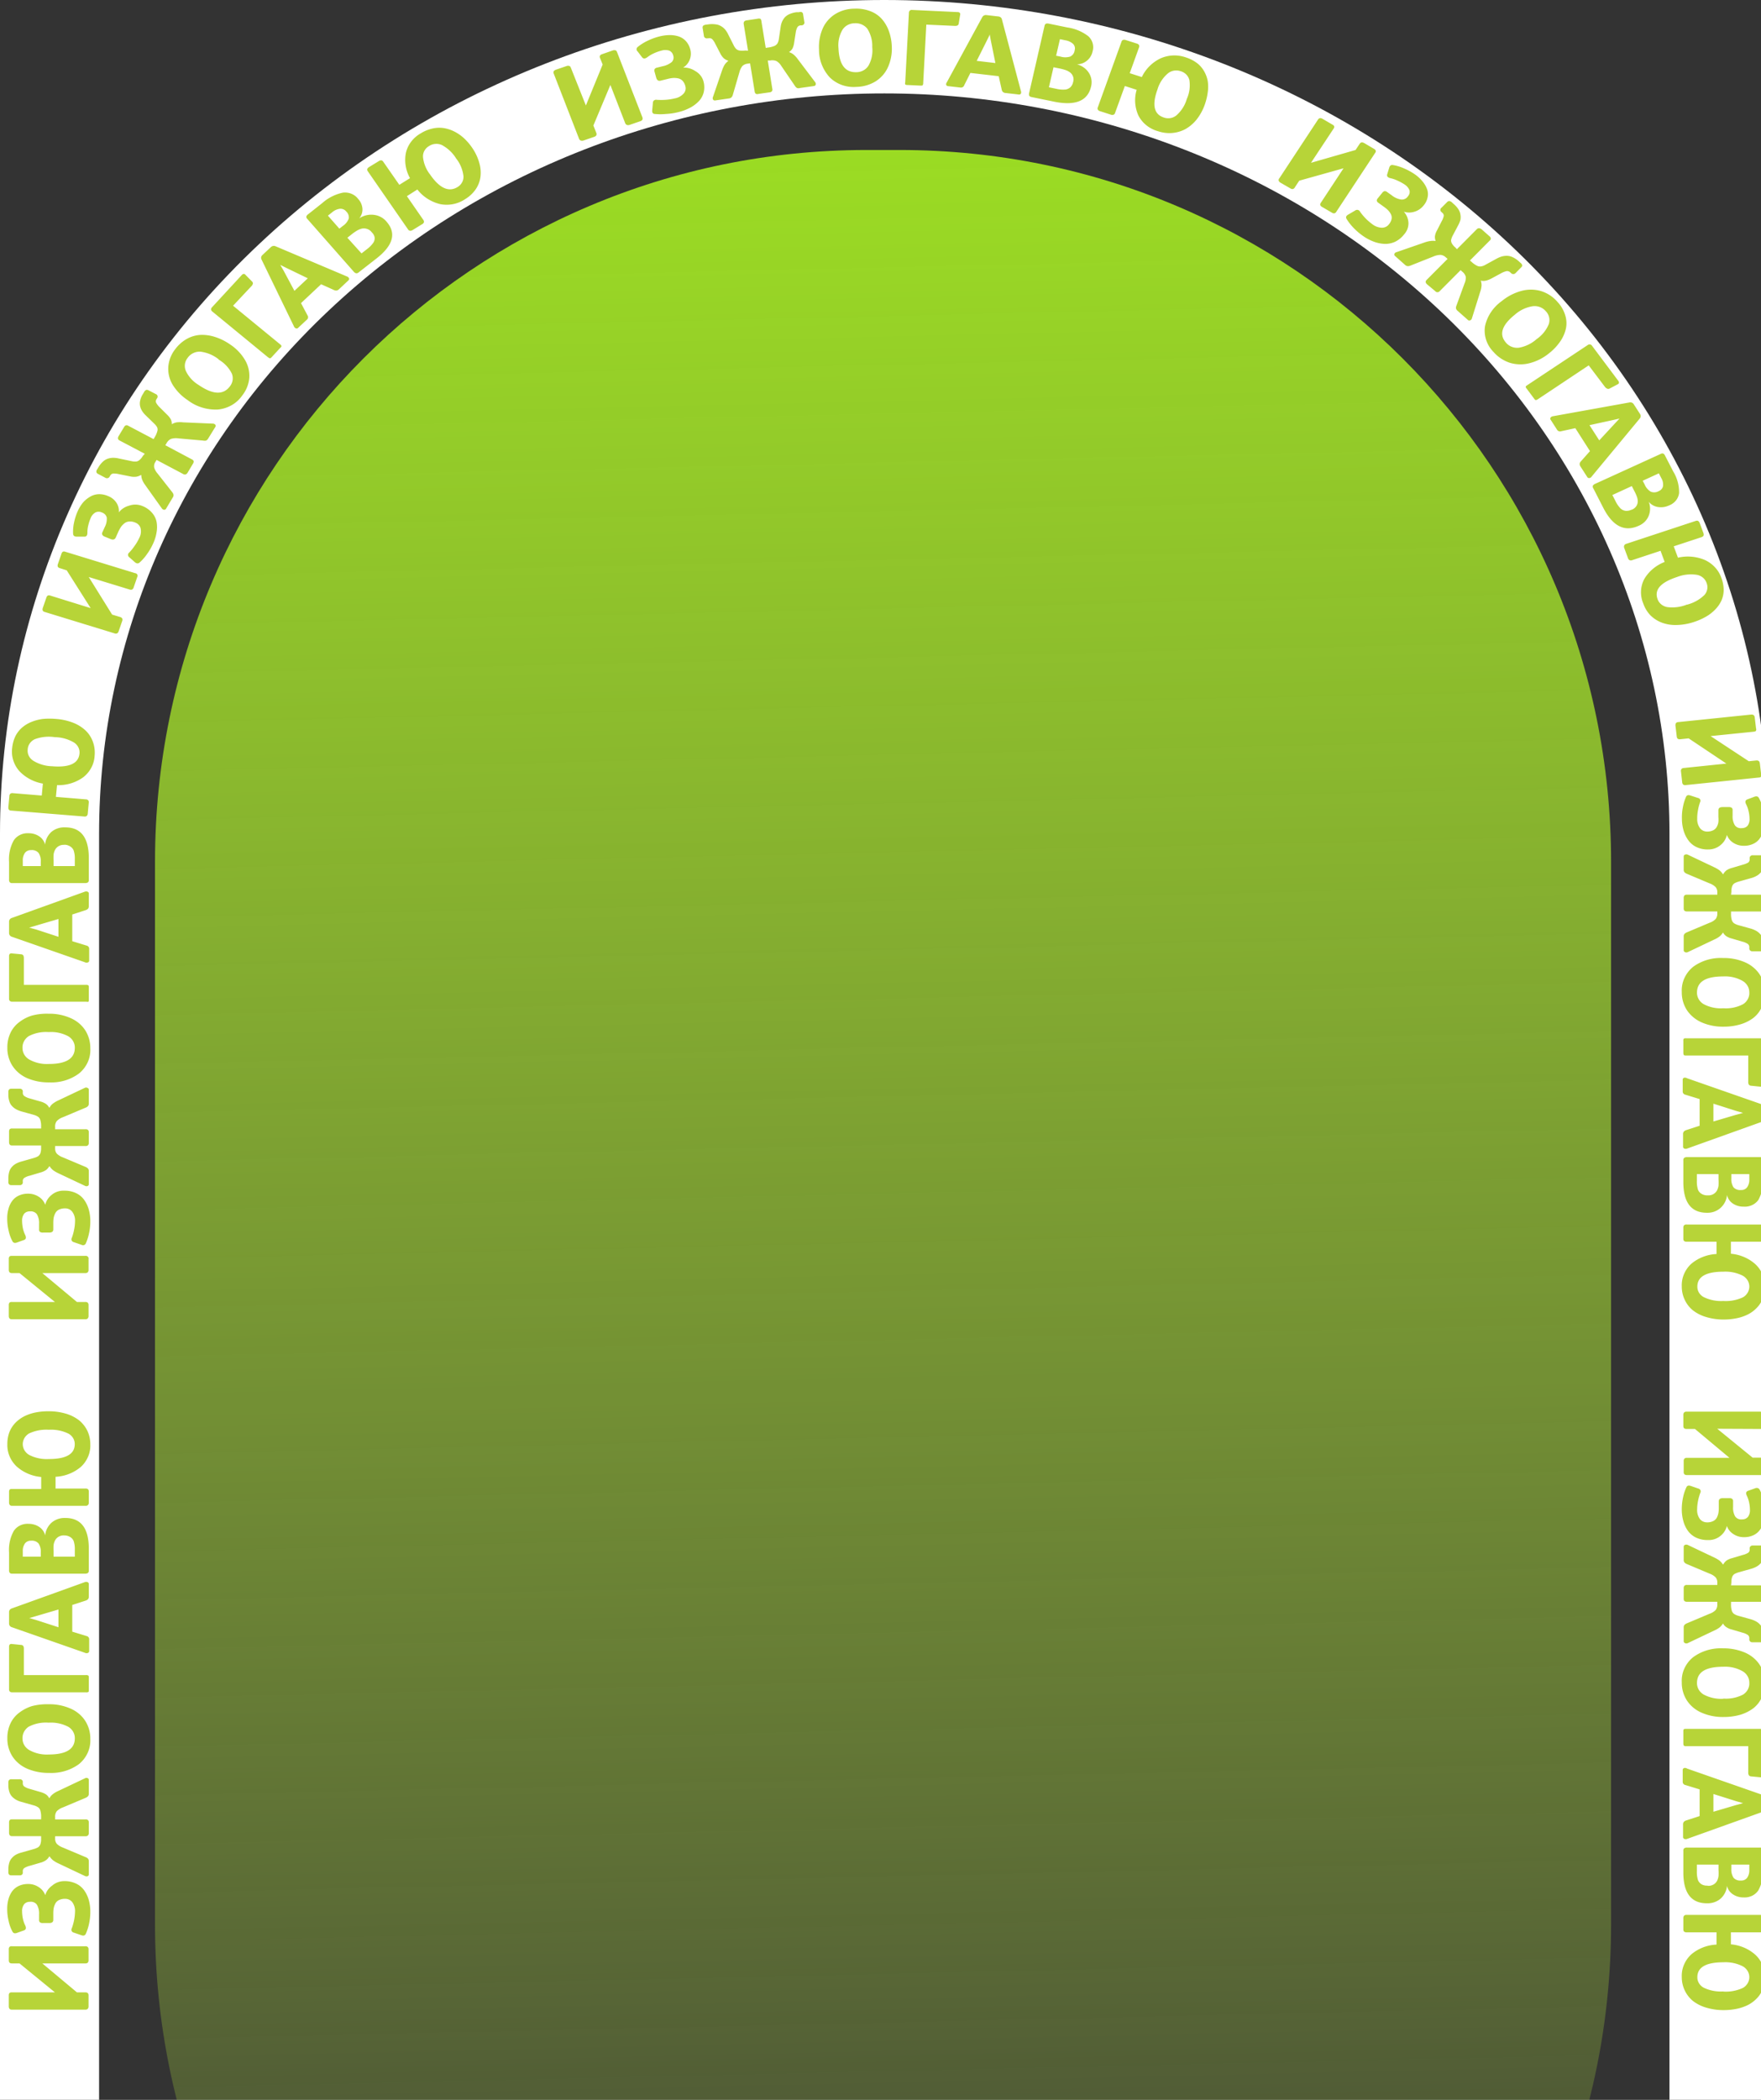 <svg width="693" height="826" fill="none" xmlns="http://www.w3.org/2000/svg"><rect width="100%" height="100%" fill="#333333" stroke="none"/><path d="M695.972 825.974h-38.993V327.922c0-77.225-32.554-151.287-90.502-205.893-57.947-54.607-136.541-85.284-218.491-85.284-81.95 0-160.544 30.677-218.491 85.284-57.947 54.606-90.502 128.668-90.502 205.893v498.052H0V327.922c0-86.97 36.663-170.378 101.923-231.876C167.183 34.55 255.694 0 347.986 0s180.803 34.549 246.063 96.046c65.26 61.498 101.923 144.906 101.923 231.876v498.052Z" fill="#fff"/><path d="M21.613 783.717 7.687 772.326H4.623c-.78 0-1.17-.42-1.17-1.286v-4.226a1.403 1.403 0 0 1 .251-.944c.12-.112.264-.197.424-.247.16-.05.329-.064.495-.042h28.911c.18-.021.361-.007.534.043.173.05.333.134.469.246.229.265.339.604.306.944v4.2c.03.364-.08.727-.306 1.023a1.31 1.31 0 0 1-.469.246c-.173.05-.355.064-.534.043H16.656l13.62 11.391h3.258c.361-.03.721.073 1.003.289.224.268.333.605.306.945v4.225c.028.357-.081.71-.306.998a1.205 1.205 0 0 1-.46.281c-.173.059-.36.08-.543.06H4.624c-.78 0-1.17-.446-1.17-1.339v-4.225a1.45 1.45 0 0 1 .25-.945c.123-.107.268-.189.426-.238.159-.05.327-.067.493-.051h16.99Zm3.76-43.753c1.563-.029 3.11.295 4.512.945a8.236 8.236 0 0 1 3.204 2.625 12.288 12.288 0 0 1 1.838 3.806c.424 1.533.63 3.113.613 4.698a22.085 22.085 0 0 1-.502 4.698 19.005 19.005 0 0 1-1.253 3.911c-.306.708-.891.892-1.727.603l-2.98-1.023a1.27 1.27 0 0 1-.514-.224 1.177 1.177 0 0 1-.353-.418 1.097 1.097 0 0 1 .031-1.038 20.379 20.379 0 0 0 1.281-6.536 5.855 5.855 0 0 0-1.086-3.779 3.414 3.414 0 0 0-1.227-.969 3.628 3.628 0 0 0-1.558-.343 5.328 5.328 0 0 0-2.451.498c-.617.3-1.115.778-1.42 1.365a6.74 6.74 0 0 0-.641 1.759 10.835 10.835 0 0 0-.167 2.021v2.624c0 .84-.53 1.26-1.588 1.26h-2.507a1.9 1.9 0 0 1-1.141-.262 1.202 1.202 0 0 1-.303-.46 1.14 1.14 0 0 1-.06-.538v-2.152a6.794 6.794 0 0 0-.807-3.727 2.735 2.735 0 0 0-1.2-.997 2.931 2.931 0 0 0-1.585-.21 2.93 2.93 0 0 0-1.26.218 2.776 2.776 0 0 0-1.024.727 4.294 4.294 0 0 0-.808 2.808c.01.988.122 1.972.334 2.94.192.906.5 1.788.92 2.624.445.998.278 1.628-.502 1.916l-2.785.998c-.836.315-1.42.131-1.755-.525a15.37 15.37 0 0 1-1.504-4.147 20.24 20.24 0 0 1-.557-4.751c-.02-1.274.138-2.545.473-3.779a9.962 9.962 0 0 1 1.42-3.097 6.965 6.965 0 0 1 2.591-2.153 8.433 8.433 0 0 1 3.732-.787 7.313 7.313 0 0 1 4.234 1.26 6.138 6.138 0 0 1 2.507 3.149c.444-1.508 1.403-2.837 2.73-3.779 1.314-1.153 3.05-1.783 4.846-1.759Zm-9.191-17.69H4.735c-.78 0-1.17-.446-1.17-1.338v-4.042a1.505 1.505 0 0 1 .25-.945c.12-.112.265-.196.424-.246.16-.05.33-.065.496-.043h11.447v-.813a8.164 8.164 0 0 0-.306-2.625 2.272 2.272 0 0 0-.864-1.286 5.742 5.742 0 0 0-1.782-.788l-4.818-1.364a8.622 8.622 0 0 1-2.006-.788 7.049 7.049 0 0 1-1.615-1.233 4.758 4.758 0 0 1-1.115-1.916 8.076 8.076 0 0 1-.39-2.625v-.945a1.58 1.58 0 0 1 .28-1.076c.123-.114.272-.201.436-.255a1.26 1.26 0 0 1 .51-.06h3.175c.177-.022.356-.006.524.049.169.054.321.145.446.265.124.12.217.265.271.425.054.16.068.329.04.495v.315a1.5 1.5 0 0 0 .127.722c.101.228.259.43.459.59a6.873 6.873 0 0 0 2.088.919l4.234 1.233a8.219 8.219 0 0 1 2.172.919c.548.385.987.889 1.281 1.47h.168a4.76 4.76 0 0 1 1.28-1.523 10.322 10.322 0 0 1 2.173-1.286l10.417-4.934a1.19 1.19 0 0 1 1.03-.131.83.83 0 0 1 .437.327.752.752 0 0 1 .12.513v5.249a1.61 1.61 0 0 1-.306 1.05c-.27.282-.603.506-.975.656l-8.912 3.753a6.484 6.484 0 0 0-2.423 1.496 3.565 3.565 0 0 0-.64 2.362v.867h11.947a1.337 1.337 0 0 1 1.003.288c.221.269.33.605.307.945v4.042c.027.356-.082.71-.307.997a1.205 1.205 0 0 1-.459.282c-.173.059-.36.079-.544.06H21.697v.839c-.057.77.18 1.534.669 2.153a6.729 6.729 0 0 0 2.395 1.469l8.912 3.754c.374.132.709.349.975.63.223.317.331.695.307 1.076v4.987a.749.749 0 0 1-.11.506.82.82 0 0 1-.42.333 1.368 1.368 0 0 1-1.058-.131l-10.417-4.934a11.082 11.082 0 0 1-2.089-1.234 6.742 6.742 0 0 1-1.337-1.496h-.139a4.668 4.668 0 0 1-1.253 1.444 6.715 6.715 0 0 1-2.256 1.023l-4.233 1.234a7.925 7.925 0 0 0-2.09.866 1.515 1.515 0 0 0-.455.563 1.42 1.42 0 0 0-.13.697v.394a.99.99 0 0 1-.038.492 1.042 1.042 0 0 1-.273.422 1.128 1.128 0 0 1-.447.257 1.184 1.184 0 0 1-.523.036H4.512a1.24 1.24 0 0 1-.507-.045 1.185 1.185 0 0 1-.44-.244 1.628 1.628 0 0 1-.278-1.102v-.945c-.01-.886.111-1.77.362-2.625a4.678 4.678 0 0 1 1.114-1.942c.447-.504.984-.93 1.587-1.26a9.131 9.131 0 0 1 2.062-.787l4.818-1.365a8.024 8.024 0 0 0 1.755-.708c.411-.294.72-.696.89-1.155a5.96 5.96 0 0 0 .307-2.1v-1.129Zm2.897-51.889a20.532 20.532 0 0 1 8.745 1.732c2.378 1.039 4.375 2.72 5.738 4.83a12.844 12.844 0 0 1 1.977 7.06c.103 1.851-.24 3.7-1.002 5.409a12.36 12.36 0 0 1-3.398 4.46c-3.357 2.477-7.552 3.726-11.81 3.517a21.264 21.264 0 0 1-8.55-1.628c-2.378-1.009-4.391-2.651-5.793-4.724a12.755 12.755 0 0 1-2.09-7.27 13.267 13.267 0 0 1 1.226-5.853 11.306 11.306 0 0 1 3.426-4.199 16.133 16.133 0 0 1 5.097-2.625 23.603 23.603 0 0 1 6.434-.709Zm0 7.244a14.645 14.645 0 0 0-7.771 1.575 5.54 5.54 0 0 0-1.872 2.064 5.168 5.168 0 0 0-.579 2.66c.001.921.259 1.825.748 2.622a5.419 5.419 0 0 0 2.037 1.919 13.979 13.979 0 0 0 7.548 1.68c6.852 0 10.25-2.126 10.25-6.352a5.004 5.004 0 0 0-.65-2.586 5.382 5.382 0 0 0-1.912-1.954 14.625 14.625 0 0 0-7.688-1.628h-.111Zm-9.693-18.713h24.399c.329-.043.663.022.947.183.14 0 .223.368.223.814v4.829c0 .42 0 .709-.195.814a1.555 1.555 0 0 1-.891.157H4.819a1.418 1.418 0 0 1-.92-.288 1.095 1.095 0 0 1-.261-.387 1.042 1.042 0 0 1-.073-.453v-16.824c0-.814.39-1.181 1.142-1.076l3.565.367c.173 0 .344.038.499.111.154.073.289.179.393.309.166.337.242.706.222 1.076v10.368Zm23.981-8.793-28.66-10.026a1.566 1.566 0 0 1-.833-.538 1.413 1.413 0 0 1-.309-.906v-4.54a1.413 1.413 0 0 1 .309-.906c.207-.262.5-.451.833-.538l28.66-10.315a1.438 1.438 0 0 1 1.086 0 .85.85 0 0 1 .397.343c.09.151.127.325.105.497v4.777c.024.38-.084.758-.307 1.076a2.102 2.102 0 0 1-.975.577l-5.236 1.706v10.499l5.57 1.706c.31.056.589.213.788.443.198.231.304.52.299.817v4.593a.75.75 0 0 1-.108.485.822.822 0 0 1-.393.329 1.436 1.436 0 0 1-1.226-.079Zm-10.361-10.026v-6.982l-8.913 2.625-2.618.761c.223 0 1.114.289 2.785.761l8.746 2.835Zm2.674-42.992c6.183 0 9.275 4.042 9.275 12.126v8.504c.02.185-.002.372-.064.549a1.304 1.304 0 0 1-.298.475 2.134 2.134 0 0 1-1.226.262H4.874c-.186.026-.375.01-.554-.044a1.24 1.24 0 0 1-.476-.271 1.63 1.63 0 0 1-.279-1.102v-6.903a15.289 15.289 0 0 1 1.866-8.504 6.23 6.23 0 0 1 2.502-2.15 6.683 6.683 0 0 1 3.32-.632 7.409 7.409 0 0 1 4.205 1.234c1.2.809 2.027 2.02 2.312 3.385.148-1.895 1.019-3.675 2.45-5.013a7.64 7.64 0 0 1 2.526-1.474 7.973 7.973 0 0 1 2.934-.442Zm-13.425 8.95a2.94 2.94 0 0 0-1.378.251 2.748 2.748 0 0 0-1.073.852 5.016 5.016 0 0 0-.836 3.097v2.073h7.075v-1.627a5.708 5.708 0 0 0-.864-3.543 3.337 3.337 0 0 0-1.353-.916 3.537 3.537 0 0 0-1.655-.187h.084Zm13.118-2.073a3.92 3.92 0 0 0-2.234.466 3.596 3.596 0 0 0-1.526 1.607 5.603 5.603 0 0 0-.529 1.759 18.474 18.474 0 0 0 0 2.388v2.126h8.356v-2.624a10.15 10.15 0 0 0-.446-3.491 3.267 3.267 0 0 0-1.364-1.601 4.33 4.33 0 0 0-2.257-.63ZM4.735 585.714H16.21v-4.724c-3.637-.324-7.052-1.794-9.693-4.173a11.815 11.815 0 0 1-2.777-4.043 11.25 11.25 0 0 1-.843-4.75 13.03 13.03 0 0 1 .78-4.619 11.223 11.223 0 0 1 2.255-3.596c1-1.049 2.176-1.936 3.482-2.625 1.4-.71 2.9-1.232 4.456-1.548a25.134 25.134 0 0 1 5.209-.499 23.577 23.577 0 0 1 6.851.945 15.71 15.71 0 0 1 5.209 2.625 12.387 12.387 0 0 1 3.258 4.147 12.476 12.476 0 0 1 1.142 5.249 11.124 11.124 0 0 1-.84 4.803 11.694 11.694 0 0 1-2.836 4.068c-2.75 2.362-6.284 3.753-10 3.937v4.62h11.782c.362-.031.721.073 1.003.288.221.269.33.606.307.945v4.226c.027.356-.082.71-.307.997a1.217 1.217 0 0 1-.459.282c-.174.059-.36.079-.544.059H4.735c-.78 0-1.17-.446-1.17-1.338v-4.121a1.505 1.505 0 0 1 .25-.945c.13-.093.278-.16.436-.196.159-.036.323-.041.484-.014Zm14.455-23.307a15.833 15.833 0 0 0-7.77 1.47 5.097 5.097 0 0 0-1.83 1.847 4.735 4.735 0 0 0-.627 2.457 4.75 4.75 0 0 0 .739 2.429 5.133 5.133 0 0 0 1.912 1.771 15.142 15.142 0 0 0 7.548 1.549c6.852 0 10.25-1.942 10.25-5.853a4.492 4.492 0 0 0-.658-2.416 4.857 4.857 0 0 0-1.877-1.757 15.558 15.558 0 0 0-7.687-1.497Zm2.423-50.261L7.687 500.781H4.623c-.78 0-1.17-.446-1.17-1.312v-4.226a1.406 1.406 0 0 1 .251-.945 1.2 1.2 0 0 1 .919-.288h28.911c.18-.034.365-.025.54.025.175.05.334.14.464.262s.225.272.278.437a.99.99 0 0 1 .027.509v4.226c.028.356-.081.71-.306.997a1.308 1.308 0 0 1-.466.26 1.355 1.355 0 0 1-.537.055H16.656l13.62 11.365h3.258a1.45 1.45 0 0 1 1.003.289c.221.269.33.605.306.944v4.226c.028.356-.081.71-.306.997a1.207 1.207 0 0 1-.46.282c-.173.059-.36.08-.543.06H4.624c-.78 0-1.17-.447-1.17-1.339v-4.226a1.502 1.502 0 0 1 .25-.944 1.18 1.18 0 0 1 .426-.239c.159-.049.327-.067.493-.05h16.99Zm3.76-43.779c1.563-.03 3.11.295 4.513.945a8.225 8.225 0 0 1 3.203 2.624 12.137 12.137 0 0 1 1.838 3.832 16.61 16.61 0 0 1 .613 4.672 21.918 21.918 0 0 1-.502 4.698 19.81 19.81 0 0 1-1.253 3.937c-.057.157-.151.3-.275.418a1.188 1.188 0 0 1-.44.264 1.247 1.247 0 0 1-1.012-.104l-2.98-1.024a1.255 1.255 0 0 1-.503-.223 1.17 1.17 0 0 1-.347-.41 1.097 1.097 0 0 1 .014-1.02 18.47 18.47 0 0 0 .892-3.15 17.35 17.35 0 0 0 .39-3.412 5.729 5.729 0 0 0-1.087-3.753 3.35 3.35 0 0 0-1.22-.989 3.572 3.572 0 0 0-1.565-.35 5.687 5.687 0 0 0-2.451.499 3.136 3.136 0 0 0-1.42 1.365 6.73 6.73 0 0 0-.641 1.758 11.05 11.05 0 0 0-.167 2.021v2.625c0 .84-.53 1.26-1.588 1.26h-2.507a1.9 1.9 0 0 1-1.141-.263 1.198 1.198 0 0 1-.303-.459 1.14 1.14 0 0 1-.06-.538v-2.152a6.84 6.84 0 0 0-.807-3.727c-.3-.425-.72-.762-1.212-.976a3.09 3.09 0 0 0-1.573-.232 2.945 2.945 0 0 0-1.26.218 2.776 2.776 0 0 0-1.024.727 4.347 4.347 0 0 0-.808 2.809c.012.996.124 1.989.334 2.965.194.907.502 1.788.92 2.625.445.997.278 1.653-.502 1.916l-2.785.997c-.836.315-1.42.132-1.755-.498a15.568 15.568 0 0 1-1.504-4.173 20.069 20.069 0 0 1-.557-4.751 13.371 13.371 0 0 1 .473-3.753 9.423 9.423 0 0 1 1.42-3.097 6.72 6.72 0 0 1 2.591-2.153 8.433 8.433 0 0 1 3.732-.787 7.493 7.493 0 0 1 4.234 1.234 6.137 6.137 0 0 1 2.507 3.149c.375-1.554 1.286-2.948 2.59-3.963 1.375-1.128 3.165-1.703 4.985-1.601Zm-9.191-17.769H4.735c-.78 0-1.17-.446-1.17-1.339v-4.12a1.505 1.505 0 0 1 .25-.945c.123-.107.269-.188.427-.238.159-.05.327-.067.493-.051h11.447v-.814a7.966 7.966 0 0 0-.306-2.467 2.347 2.347 0 0 0-.864-1.312 5.717 5.717 0 0 0-1.782-.787l-4.819-1.339a9.967 9.967 0 0 1-2.005-.814 6.377 6.377 0 0 1-1.616-1.233 4.574 4.574 0 0 1-1.114-1.916 7.975 7.975 0 0 1-.39-2.625v-.945a1.58 1.58 0 0 1 .28-1.076c.123-.114.272-.201.436-.255a1.26 1.26 0 0 1 .51-.06h3.175c.177-.022.356-.006.524.049.168.054.321.145.446.265.124.12.217.265.271.425.054.16.068.329.04.495v.341a1.47 1.47 0 0 0 .13.709c.101.223.258.421.455.577a6.757 6.757 0 0 0 2.09.945l4.233 1.207c.775.199 1.51.518 2.172.945.554.378.995.885 1.281 1.47h.168a4.846 4.846 0 0 1 1.28-1.548 11.56 11.56 0 0 1 2.173-1.287l10.417-4.934a1.107 1.107 0 0 1 1.03 0 .833.833 0 0 1 .437.327.752.752 0 0 1 .12.513v5.249c.025.381-.083.758-.306 1.076a2.49 2.49 0 0 1-.975.63l-8.912 3.754a6.154 6.154 0 0 0-2.424 1.522 3.44 3.44 0 0 0-.64 2.336v.866h11.948c.362-.031.721.073 1.003.289.221.269.33.605.307.944v4.042c.029.365-.08.728-.307 1.024a1.339 1.339 0 0 1-1.003.315H21.697v.84c-.057.769.18 1.533.668 2.152a6.744 6.744 0 0 0 2.396 1.47l8.912 3.753c.372.15.704.373.975.656.223.308.331.678.307 1.05v4.987a.752.752 0 0 1-.11.507.83.83 0 0 1-.42.333 1.288 1.288 0 0 1-1.058-.131l-10.417-4.909a12.632 12.632 0 0 1-2.089-1.233 7.425 7.425 0 0 1-1.337-1.496h-.139a4.977 4.977 0 0 1-1.253 1.443 7.298 7.298 0 0 1-2.256.998l-4.234 1.26a6.417 6.417 0 0 0-2.089.866c-.2.147-.36.34-.462.56a1.37 1.37 0 0 0-.123.7v.341c.028.165.014.335-.04.495a1.072 1.072 0 0 1-.271.425c-.125.12-.278.21-.446.265a1.206 1.206 0 0 1-.524.048H4.512a1.26 1.26 0 0 1-.51-.059 1.205 1.205 0 0 1-.437-.256 1.529 1.529 0 0 1-.278-1.102v-1.26a9.055 9.055 0 0 1 .361-2.624 4.676 4.676 0 0 1 1.115-1.943 5.784 5.784 0 0 1 1.587-1.233 10.505 10.505 0 0 1 2.061-.814l4.819-1.365a8.024 8.024 0 0 0 1.755-.708c.4-.293.708-.683.89-1.129a6.1 6.1 0 0 0 .307-2.126v-.971Zm2.897-51.837a20.518 20.518 0 0 1 8.745 1.733c2.37 1.036 4.366 2.707 5.738 4.803a12.943 12.943 0 0 1 1.977 7.086 11.581 11.581 0 0 1-.997 5.399 12.262 12.262 0 0 1-3.403 4.444c-3.347 2.497-7.547 3.757-11.81 3.543a21.263 21.263 0 0 1-8.55-1.627c-2.38-1.02-4.393-2.671-5.793-4.751a12.706 12.706 0 0 1-2.09-7.27 13.07 13.07 0 0 1 1.226-5.827 11.095 11.095 0 0 1 3.426-4.199 15.59 15.59 0 0 1 5.097-2.625 22.616 22.616 0 0 1 6.434-.709Zm0 7.218c-2.7-.19-5.401.367-7.771 1.601a5.509 5.509 0 0 0-1.876 2.063 5.138 5.138 0 0 0-.575 2.661 5.02 5.02 0 0 0 .748 2.622 5.42 5.42 0 0 0 2.037 1.919 14.24 14.24 0 0 0 7.548 1.68c6.852 0 10.25-2.126 10.25-6.352a5.005 5.005 0 0 0-.65-2.586 5.383 5.383 0 0 0-1.912-1.954 14.268 14.268 0 0 0-7.688-1.654h-.111Zm-9.693-18.582h24.399c.325-.035.654.02.947.157.18.235.26.526.223.814v4.829c0 .446 0 .735-.195.84-.195.105-.418 0-.892 0H4.818a1.313 1.313 0 0 1-.49-.055 1.243 1.243 0 0 1-.429-.234 1.048 1.048 0 0 1-.26-.372.997.997 0 0 1-.074-.441v-16.851c0-.787.39-1.154 1.142-1.049l3.565.341c.175.005.346.048.5.125.155.077.29.187.391.321.166.336.243.706.223 1.076v10.499Zm23.981-8.898-28.66-10a1.592 1.592 0 0 1-.827-.541 1.44 1.44 0 0 1-.315-.902v-4.541a1.44 1.44 0 0 1 .315-.902c.206-.26.496-.45.827-.541l28.66-10.315a1.438 1.438 0 0 1 1.086 0c.17.068.312.187.403.339a.75.75 0 0 1 .099.501v4.75a1.76 1.76 0 0 1-.307 1.103 2.363 2.363 0 0 1-.975.577l-5.236 1.706v10.499l5.57 1.706c.31.055.589.212.788.443.198.23.304.52.299.817v4.593a.7.7 0 0 1-.104.476.77.77 0 0 1-.397.311 1.437 1.437 0 0 1-1.226-.079Zm-10.361-10v-7.007l-8.913 2.624-2.618.761 2.785.762 8.746 2.86Zm2.674-43.044c6.183 0 9.275 4.042 9.275 12.126v8.504c.02.185-.002.372-.064.548a1.3 1.3 0 0 1-.298.476 2.134 2.134 0 0 1-1.226.262H4.874c-.186.025-.375.01-.554-.044a1.253 1.253 0 0 1-.476-.271 1.63 1.63 0 0 1-.279-1.102v-6.903a15.287 15.287 0 0 1 1.866-8.504 6.282 6.282 0 0 1 2.507-2.142 6.728 6.728 0 0 1 3.314-.64 7.416 7.416 0 0 1 4.206 1.233c1.167.79 1.98 1.959 2.284 3.281.148-1.895 1.019-3.675 2.45-5.013a7.672 7.672 0 0 1 2.552-1.423 7.97 7.97 0 0 1 2.936-.388Zm-13.425 8.95a2.94 2.94 0 0 0-1.378.251 2.748 2.748 0 0 0-1.073.852 5.014 5.014 0 0 0-.836 3.097v2.073h7.075v-1.627a5.708 5.708 0 0 0-.864-3.543 3.327 3.327 0 0 0-1.353-.916 3.537 3.537 0 0 0-1.655-.187h.084Zm13.118-2.073a3.978 3.978 0 0 0-2.228.476 3.655 3.655 0 0 0-1.532 1.597 5.827 5.827 0 0 0-.529 1.759c-.05.795-.05 1.593 0 2.388v2.126h8.356v-2.625a10.147 10.147 0 0 0-.446-3.49 3.267 3.267 0 0 0-1.364-1.601 4.32 4.32 0 0 0-2.257-.683v.053Zm-20.36-20.341 11.42.945.445-4.698c-3.601-.629-6.876-2.375-9.302-4.961a11.774 11.774 0 0 1-2.377-4.259 11.33 11.33 0 0 1-.409-4.796 13.95 13.95 0 0 1 1.226-4.541 11.263 11.263 0 0 1 2.59-3.412 13.396 13.396 0 0 1 3.677-2.257 18.138 18.138 0 0 1 4.568-1.207 29.103 29.103 0 0 1 5.264 0 23.06 23.06 0 0 1 6.74 1.522 15.282 15.282 0 0 1 4.93 3.123 11.593 11.593 0 0 1 2.785 4.384c.617 1.73.845 3.562.668 5.38a11.148 11.148 0 0 1-1.278 4.715 11.813 11.813 0 0 1-3.206 3.815c-2.948 2.132-6.592 3.227-10.305 3.097l-.446 4.62 11.726.971c.18-.007.361.022.53.085.167.063.319.16.445.282.206.284.286.633.223.971l-.39 4.2c.008.359-.132.707-.39.971-.14.113-.306.193-.485.234a1.24 1.24 0 0 1-.546.002l-28.799-2.336c-.78 0-1.114-.551-1.03-1.417l.39-4.226c-.009-.321.1-.636.306-.892.133-.125.296-.219.475-.274.18-.055.37-.069.555-.041ZM21.53 289.97a15.74 15.74 0 0 0-7.855.814 4.977 4.977 0 0 0-1.994 1.699 4.583 4.583 0 0 0-.79 2.421 4.49 4.49 0 0 0 .477 2.468c.392.767.997 1.42 1.75 1.889a14.919 14.919 0 0 0 7.381 2.153c6.815.559 10.408-1.103 10.779-4.987a4.462 4.462 0 0 0-.45-2.461 4.786 4.786 0 0 0-1.723-1.896 15.253 15.253 0 0 0-7.575-2.1Zm14.148-50.76-9.413-14.856-2.785-.892c-.753-.237-.975-.761-.697-1.575l1.393-4.016c.077-.326.262-.62.529-.84a1.232 1.232 0 0 1 .975 0l27.49 8.425c.18.018.352.077.5.172.15.096.272.226.355.377a.974.974 0 0 1-.02.974l-1.392 4.042a1.542 1.542 0 0 1-.585.866 1.446 1.446 0 0 1-1.058 0l-16.043-4.908 9.19 14.776 3.12.945c.356.081.666.288.864.578.126.313.126.658 0 .971l-1.393 4.016a1.39 1.39 0 0 1-.612.866 1.297 1.297 0 0 1-1.059 0l-27.49-8.425c-.752-.21-.975-.762-.696-1.601l1.392-4.016c.087-.321.282-.607.557-.814a1.198 1.198 0 0 1 .975 0l15.903 4.935Zm20.305-40.184a9.659 9.659 0 0 1 3.788 2.625 7.693 7.693 0 0 1 1.838 3.596 11.607 11.607 0 0 1 0 4.173 16.37 16.37 0 0 1-1.42 4.54 22.902 22.902 0 0 1-2.423 4.121 17.684 17.684 0 0 1-2.786 3.15c-.557.525-1.17.498-1.81 0l-2.312-2.048a1.166 1.166 0 0 1-.355-.405 1.103 1.103 0 0 1 0-1.026 1.17 1.17 0 0 1 .355-.406 20.712 20.712 0 0 0 2.117-2.624 18.314 18.314 0 0 0 1.783-3.019 5.505 5.505 0 0 0 .584-3.832 3.156 3.156 0 0 0-.732-1.38 3.421 3.421 0 0 0-1.329-.903 5.007 5.007 0 0 0-2.423-.446 3.311 3.311 0 0 0-1.894.708 7.1 7.1 0 0 0-1.337 1.391 15.49 15.49 0 0 0-1.002 1.785l-1.087 2.441c-.362.761-1.03.971-2.005.578l-2.312-.945a1.689 1.689 0 0 1-.919-.683 1.05 1.05 0 0 1 0-1.05l.892-1.968a7.096 7.096 0 0 0 .835-3.727 2.722 2.722 0 0 0-.687-1.302 2.98 2.98 0 0 0-1.29-.798 2.931 2.931 0 0 0-2.48 0 4.44 4.44 0 0 0-1.921 2.284 15.804 15.804 0 0 0-.92 2.834 10.88 10.88 0 0 0-.334 2.861c0 1.076-.417 1.601-1.253 1.549h-2.952c-.92 0-1.365-.394-1.42-1.129a16.626 16.626 0 0 1 .361-4.383c.32-1.567.815-3.098 1.477-4.567a14.958 14.958 0 0 1 2.005-3.281 10.797 10.797 0 0 1 2.785-2.309 6.964 6.964 0 0 1 3.259-1.024 8.449 8.449 0 0 1 3.76.682 6.914 6.914 0 0 1 3.37 2.625 5.814 5.814 0 0 1 .975 3.832c.988-1.272 2.4-2.196 4.01-2.625a7.332 7.332 0 0 1 5.209.105Zm1.003-20.524-9.971-5.25c-.669-.367-.78-.944-.335-1.706l2.117-3.517a1.61 1.61 0 0 1 .697-.708c.164-.046.337-.056.506-.029.17.027.33.091.468.186l9.971 5.25.418-.709a8.683 8.683 0 0 0 1.03-2.31 2.307 2.307 0 0 0 0-1.522 5.461 5.461 0 0 0-1.141-1.496l-3.51-3.412a8.73 8.73 0 0 1-1.337-1.654 6.135 6.135 0 0 1-.751-1.784 4.955 4.955 0 0 1 0-2.205 7.814 7.814 0 0 1 1.085-2.625l.474-.813c.169-.347.452-.632.808-.814a1.346 1.346 0 0 1 1.003.184l2.785 1.443c.167.062.317.159.437.286.12.126.206.277.252.441.047.163.05.335.013.501a1.05 1.05 0 0 1-.229.452l-.167.289a1.514 1.514 0 0 0-.195 1.391c.354.658.815 1.26 1.365 1.784l3.036 3.019a7.264 7.264 0 0 1 1.42 1.811 4.11 4.11 0 0 1 .362 1.89 5.739 5.739 0 0 1 1.922-.735c.85-.101 1.712-.101 2.563 0l11.642.498c.183-.007.366.025.535.093.169.068.319.171.44.301a.756.756 0 0 1 0 .971l-2.785 4.515a2.053 2.053 0 0 1-.808.787 2.685 2.685 0 0 1-1.17 0l-9.72-.866a6.816 6.816 0 0 0-2.925.21 3.859 3.859 0 0 0-1.782 1.758l-.446.735 10.416 5.538c.165.066.315.163.44.285.124.122.22.266.285.424.04.341-.05.685-.25.971l-2.09 3.517a1.544 1.544 0 0 1-.78.735 1.271 1.271 0 0 1-1.058-.184l-10.417-5.512-.418.735a2.959 2.959 0 0 0-.529 2.179 5.97 5.97 0 0 0 1.31 2.388l5.82 7.402c.24.295.412.635.502.997.028.381-.08.76-.307 1.076l-2.59 4.331a.8.8 0 0 1-.354.395.87.87 0 0 1-.537.103 1.344 1.344 0 0 1-.5-.214 1.265 1.265 0 0 1-.364-.389l-6.49-9.108a9.855 9.855 0 0 1-1.169-2.047 5.132 5.132 0 0 1-.39-1.916h-.14a5.238 5.238 0 0 1-1.837.682 7.19 7.19 0 0 1-2.507-.157l-4.317-.866a8.433 8.433 0 0 0-2.284-.236 1.603 1.603 0 0 0-.68.287 1.484 1.484 0 0 0-.462.553l-.195.314c-.067.157-.17.297-.304.409a1.227 1.227 0 0 1-1.479.064l-2.785-1.47a1.198 1.198 0 0 1-.417-.285 1.11 1.11 0 0 1-.251-.424c-.048-.39.061-.783.306-1.102l.502-.814a9.342 9.342 0 0 1 1.754-2.204 5.312 5.312 0 0 1 1.978-1.181 6.864 6.864 0 0 1 2.033-.341c.742.006 1.48.094 2.2.262l4.93 1.024a5.89 5.89 0 0 0 1.894.183 2.291 2.291 0 0 0 1.337-.577 5.973 5.973 0 0 0 1.392-1.68l.725-.787Zm33.478-43.071c2.482 1.618 4.532 3.756 5.989 6.247a12.203 12.203 0 0 1 1.643 7.087 13.096 13.096 0 0 1-2.785 6.824 12.618 12.618 0 0 1-4.172 3.809 13.469 13.469 0 0 1-5.521 1.702c-4.267.165-8.449-1.152-11.754-3.7a19.537 19.537 0 0 1-5.904-6.037 12.138 12.138 0 0 1-1.727-7.06c.193-2.548 1.16-4.99 2.785-7.034a14.687 14.687 0 0 1 4.651-4.042 12.514 12.514 0 0 1 5.376-1.496 16.564 16.564 0 0 1 5.57.813 21.841 21.841 0 0 1 5.85 2.887Zm-4.428 5.906c-2.061-1.65-4.587-2.699-7.27-3.019a6.004 6.004 0 0 0-2.806.628 5.593 5.593 0 0 0-2.123 1.84 5.083 5.083 0 0 0-1.062 2.473 4.973 4.973 0 0 0 .365 2.645c1.061 2.276 2.816 4.203 5.041 5.538 5.57 3.814 9.656 4.007 12.255.577a5.095 5.095 0 0 0 1.097-2.45 4.969 4.969 0 0 0-.317-2.642c-1.127-2.262-2.926-4.168-5.18-5.485v-.105Zm5.682-21.076 18.41 15.092c.362.288.585.525.613.708.028.184 0 .42-.418.735l-3.37 3.648c-.306.342-.529.499-.696.499-.168 0-.418-.131-.808-.42l-21.892-17.979a1.188 1.188 0 0 1-.337-.344 1.114 1.114 0 0 1-.165-.443 1.076 1.076 0 0 1 .075-.453c.058-.144.146-.276.26-.387l11.726-12.703c.557-.604 1.086-.63 1.587 0l2.451 2.493a.977.977 0 0 1 .299.39.916.916 0 0 1 .063.476 1.864 1.864 0 0 1-.557.972l-7.241 7.716Zm23.953 8.11-12.729-26.246a1.425 1.425 0 0 1-.168-.923c.05-.316.206-.609.446-.836l3.426-3.202a1.63 1.63 0 0 1 .888-.42c.335-.048.678.008.978.158l27.992 11.837c.183.058.352.151.495.273.144.122.26.27.34.435a.742.742 0 0 1 .016.49.79.79 0 0 1-.294.403l-3.593 3.386a1.762 1.762 0 0 1-1.03.551 2.052 2.052 0 0 1-1.114-.236l-4.958-2.231-7.91 7.427 2.562 4.83c.173.25.249.549.213.846-.035.297-.18.573-.408.781l-3.453 3.228a.817.817 0 0 1-.432.269.847.847 0 0 1-.515-.033 1.425 1.425 0 0 1-.461-.322 1.341 1.341 0 0 1-.291-.465Zm.194-13.963 5.264-4.934-8.355-4.042-2.423-1.208c0 .184.557.972 1.309 2.336l4.205 7.848Zm36.264-27.191c3.927 4.488 2.618 9.317-3.983 14.462l-6.963 5.433c-.135.135-.3.24-.483.308a1.407 1.407 0 0 1-.576.085 2.131 2.131 0 0 1-1.002-.735l-18.188-20.655a1.17 1.17 0 0 1-.311-.43 1.095 1.095 0 0 1-.078-.516 1.77 1.77 0 0 1 .724-.892l5.57-4.41c2.268-2.032 5.079-3.447 8.133-4.094a6.7 6.7 0 0 1 3.341.46 6.287 6.287 0 0 1 2.619 2.008 6.369 6.369 0 0 1 1.699 3.832 5.375 5.375 0 0 1-1.281 3.832 8.506 8.506 0 0 1 5.571-1.418 7.825 7.825 0 0 1 2.904.856 7.387 7.387 0 0 1 2.304 1.874ZM136.253 83.2a2.757 2.757 0 0 0-1.078-.837 2.931 2.931 0 0 0-1.373-.239 5.72 5.72 0 0 0-3.064 1.365l-1.699 1.338 4.512 5.118 1.337-1.05a6.152 6.152 0 0 0 2.34-2.86 3.03 3.03 0 0 0-.116-1.531 3.184 3.184 0 0 0-.859-1.304Zm10.055 8.189a3.739 3.739 0 0 0-1.807-1.325 3.98 3.98 0 0 0-2.288-.092 7.33 7.33 0 0 0-1.754.76c-.713.427-1.393.9-2.034 1.418l-1.726 1.365 5.57 6.168 2.145-1.68a11.09 11.09 0 0 0 2.562-2.625c.378-.62.534-1.337.446-2.047a3.775 3.775 0 0 0-1.114-1.942Zm4.54-27.741 6.295 9.054 4.205-2.624c-1.713-3.05-2.282-6.555-1.615-9.948a11.538 11.538 0 0 1 2.068-4.4 12.33 12.33 0 0 1 3.753-3.263 14.904 14.904 0 0 1 4.54-1.89 12.276 12.276 0 0 1 4.456-.21c1.459.234 2.87.686 4.178 1.338a17.185 17.185 0 0 1 3.816 2.625 22.197 22.197 0 0 1 3.286 3.832 19.76 19.76 0 0 1 2.785 5.932c.539 1.817.691 3.717.446 5.59a11.422 11.422 0 0 1-1.894 4.83 13.568 13.568 0 0 1-4.094 3.805c-1.411.96-3.02 1.63-4.723 1.97a13.227 13.227 0 0 1-5.165-.001c-3.595-.885-6.755-2.916-8.94-5.748l-4.122 2.624 6.434 9.292c.219.269.318.607.278.944a1.267 1.267 0 0 1-.254.444c-.114.13-.255.238-.414.318l-3.761 2.31a1.768 1.768 0 0 1-1.03.314 1.297 1.297 0 0 1-.509-.222 1.199 1.199 0 0 1-.354-.408L144.72 67.348c-.418-.603-.25-1.155.557-1.653l3.733-2.284a1.76 1.76 0 0 1 .974-.341c.362.026.613.21.864.578Zm28.632-1.34c-1.33-2.183-3.253-3.995-5.571-5.248a5.34 5.34 0 0 0-2.641-.444 5.26 5.26 0 0 0-2.511.89 4.827 4.827 0 0 0-1.782 1.88 4.492 4.492 0 0 0-.502 2.477 13.225 13.225 0 0 0 2.785 6.797c3.732 5.407 7.353 7.035 10.807 4.909a4.814 4.814 0 0 0 1.787-1.852 4.466 4.466 0 0 0 .524-2.453 13.61 13.61 0 0 0-2.896-6.955Zm51.081-20.813 6.601-16.115-1.058-2.624c-.251-.683 0-1.181.919-1.47l4.205-1.47a1.77 1.77 0 0 1 1.003 0c.251 0 .446.315.613.735l9.943 25.564c.137.32.137.677 0 .997-.2.277-.495.48-.836.578l-4.205 1.443a1.652 1.652 0 0 1-1.087 0 1.333 1.333 0 0 1-.421-.328 1.236 1.236 0 0 1-.247-.46l-5.793-14.933-6.685 15.958 1.142 2.887c.137.32.137.677 0 .997-.2.277-.495.48-.835.577l-4.206 1.444c-.362.11-.752.11-1.114 0a1.335 1.335 0 0 1-.422-.328 1.235 1.235 0 0 1-.246-.46l-9.944-25.59c-.26-.682.047-1.18.919-1.496l4.234-1.443c.324-.11.678-.11 1.002 0 .251 0 .446.315.613.708l5.905 14.83Zm46.207-9.737a8.78 8.78 0 0 1 .195 4.383 7.84 7.84 0 0 1-1.866 3.57 13.177 13.177 0 0 1-3.454 2.625 19.56 19.56 0 0 1-4.651 1.758 24.61 24.61 0 0 1-4.93.735c-1.453.15-2.92.15-4.373 0-.78 0-1.114-.578-1.03-1.417l.278-2.993a1.099 1.099 0 0 1 .111-.512 1.17 1.17 0 0 1 .34-.413 1.298 1.298 0 0 1 1.053-.23c1.15.08 2.304.08 3.454 0a20.6 20.6 0 0 0 3.593-.55 6.194 6.194 0 0 0 3.565-1.943c.351-.4.593-.873.705-1.381a3.005 3.005 0 0 0-.065-1.532 4.674 4.674 0 0 0-1.114-2.1 3.338 3.338 0 0 0-1.782-.945 7.326 7.326 0 0 0-1.978-.13c-.707.059-1.406.181-2.089.366l-2.785.683c-.863.21-1.42-.184-1.699-1.129l-.64-2.31a1.654 1.654 0 0 1 0-1.102c.106-.153.245-.283.408-.383.163-.1.347-.166.538-.194l2.201-.551a8.14 8.14 0 0 0 3.621-1.68 2.57 2.57 0 0 0 .645-1.244 2.485 2.485 0 0 0-.116-1.38 2.563 2.563 0 0 0-.537-1.089 2.77 2.77 0 0 0-.995-.749 5.1 5.1 0 0 0-3.092 0 16.284 16.284 0 0 0-2.952 1.05c-.915.41-1.776.92-2.562 1.522-.92.683-1.616.683-2.117 0l-1.727-2.257a1.147 1.147 0 0 1-.306-.39 1.092 1.092 0 0 1 0-.951c.071-.15.175-.283.306-.391a18.805 18.805 0 0 1 3.871-2.441 23.963 23.963 0 0 1 4.735-1.732 16.845 16.845 0 0 1 3.983-.525c1.212-.018 2.417.16 3.565.525a6.777 6.777 0 0 1 2.786 1.784 7.727 7.727 0 0 1 1.754 3.202 6.451 6.451 0 0 1-.195 4.174 6.218 6.218 0 0 1-2.59 3.097 7.996 7.996 0 0 1 4.735 1.338c1.547.846 2.692 2.217 3.203 3.832Zm17.602-11.811-1.727-10.656c0-.735.307-1.155 1.226-1.286l4.234-.63a1.737 1.737 0 0 1 1.03 0c.251 0 .39.394.474.814l1.726 10.656.836-.131a10.03 10.03 0 0 0 2.563-.63 2.735 2.735 0 0 0 1.225-1.024 5.172 5.172 0 0 0 .557-1.758l.696-4.725a8.12 8.12 0 0 1 .53-1.995 7.2 7.2 0 0 1 1.03-1.68 5.778 5.778 0 0 1 1.866-1.338 10.8 10.8 0 0 1 2.785-.761h.975a1.768 1.768 0 0 1 1.17 0c.14.092.255.214.337.355a.988.988 0 0 1 .136.459l.474 2.965a1.017 1.017 0 0 1-.172.953 1.138 1.138 0 0 1-.402.321 1.2 1.2 0 0 1-.512.118h-.334a1.72 1.72 0 0 0-.731.21 1.616 1.616 0 0 0-.551.498 5.997 5.997 0 0 0-.668 2.1l-.641 4.12a7.212 7.212 0 0 1-.64 2.179 4.44 4.44 0 0 1-1.365 1.417 5.662 5.662 0 0 1 1.81.971 10.135 10.135 0 0 1 1.671 1.838l6.769 8.95c.119.132.206.288.254.456.048.168.056.344.024.515a.81.81 0 0 1-.291.444.893.893 0 0 1-.517.186l-5.403.761a1.828 1.828 0 0 1-1.17 0 2.38 2.38 0 0 1-.808-.814l-5.291-7.742a5.783 5.783 0 0 0-1.95-2.021 4.325 4.325 0 0 0-2.562-.237h-.892l1.783 11.129a1.08 1.08 0 0 1-.168.971 1.322 1.322 0 0 1-.428.3 1.4 1.4 0 0 1-.518.12l-4.234.603a1.737 1.737 0 0 1-1.086 0 1.268 1.268 0 0 1-.35-.396 1.199 1.199 0 0 1-.151-.496l-1.811-11.128-.891.131a3.46 3.46 0 0 0-2.145.945 6.497 6.497 0 0 0-1.17 2.44l-2.59 8.898c-.094.358-.275.69-.529.971a1.838 1.838 0 0 1-1.086.447l-5.237.76a.884.884 0 0 1-.54-.03.821.821 0 0 1-.406-.337 1.2 1.2 0 0 1 0-1.023l3.593-10.499c.252-.736.578-1.448.974-2.126.37-.562.842-1.06 1.393-1.47v-.157a4.697 4.697 0 0 1-1.727-.945 6.49 6.49 0 0 1-1.392-1.942l-1.95-3.753a7.162 7.162 0 0 0-1.226-1.838 1.59 1.59 0 0 0-.656-.317 1.649 1.649 0 0 0-.736.002h-.39a1.24 1.24 0 0 1-.522.02 1.2 1.2 0 0 1-.478-.196 1.133 1.133 0 0 1-.342-.372 1.052 1.052 0 0 1-.134-.475l-.474-2.966a1.174 1.174 0 0 1 .167-.919 2.071 2.071 0 0 1 1.142-.446l.975-.131a10.04 10.04 0 0 1 2.785 0 5.13 5.13 0 0 1 2.201.735c.593.343 1.12.777 1.559 1.286a9.844 9.844 0 0 1 1.142 1.785l2.173 4.304c.243.556.582 1.07 1.002 1.522a2.62 2.62 0 0 0 1.309.656 6.793 6.793 0 0 0 2.284 0l1.114.08Zm56.568-1.784a17.625 17.625 0 0 1-1.532 8.32c-1.02 2.267-2.725 4.201-4.902 5.564a14.89 14.89 0 0 1-7.436 2.126 13.651 13.651 0 0 1-5.754-.74 13 13 0 0 1-4.83-3.04c-2.77-3.062-4.256-6.974-4.178-10.997a17.991 17.991 0 0 1 1.421-8.11c.98-2.28 2.645-4.241 4.79-5.643a14.535 14.535 0 0 1 7.66-2.23 15.61 15.61 0 0 1 6.211.944 11.544 11.544 0 0 1 4.595 3.07 14.571 14.571 0 0 1 2.785 4.725 19.489 19.489 0 0 1 1.17 6.01Zm-7.687.393a12.54 12.54 0 0 0-1.949-7.27 5.67 5.67 0 0 0-2.255-1.689 6.023 6.023 0 0 0-2.843-.437 5.84 5.84 0 0 0-2.719.73 5.41 5.41 0 0 0-1.987 1.895 11.988 11.988 0 0 0-1.532 7.165c.259 6.457 2.627 9.606 7.102 9.448a5.83 5.83 0 0 0 2.735-.723 5.43 5.43 0 0 0 2-1.901 12.254 12.254 0 0 0 1.448-7.218Zm21.279-8.871-1.225 22.94c.026.311-.051.623-.223.892 0 .13-.417.183-.863.157l-5.125-.236a1.545 1.545 0 0 1-.863-.21 1.593 1.593 0 0 1 0-.866l1.448-27.323a1.22 1.22 0 0 1 .362-.866c.117-.105.259-.183.413-.229a1.12 1.12 0 0 1 .478-.033l17.854.84c.835 0 1.197.393 1.058 1.102l-.557 3.36a.99.99 0 0 1-.146.464 1.053 1.053 0 0 1-.355.349c-.369.15-.773.204-1.17.158l-11.086-.499Zm8.05 22.729 13.926-25.59a1.53 1.53 0 0 1 .664-.703 1.67 1.67 0 0 1 .979-.19l4.79.552c.342.032.661.171.909.395.247.223.408.519.456.839l7.437 28.057c.142.337.142.713 0 1.05a.801.801 0 0 1-.398.318.853.853 0 0 1-.521.023l-5.042-.577a1.846 1.846 0 0 1-1.114-.42 1.712 1.712 0 0 1-.473-.945l-1.17-5.25-11.141-1.286-2.451 4.882a1.272 1.272 0 0 1-.568.69 1.406 1.406 0 0 1-.908.176l-4.819-.55a.895.895 0 0 1-.496-.155.82.82 0 0 1-.311-.397 1.252 1.252 0 0 1 .251-.919Zm11.781-8.477 7.353.866-1.755-8.661a59.164 59.164 0 0 1-.473-2.625c0 .236-.446 1.024-1.114 2.415l-4.011 8.005Zm45.01 10.078c-1.3 5.687-6.147 7.682-14.54 5.984l-8.829-1.81a1.391 1.391 0 0 1-.552-.174 1.296 1.296 0 0 1-.422-.378 1.81 1.81 0 0 1 0-1.18l6.016-26.247c.02-.178.08-.349.176-.503a1.29 1.29 0 0 1 .381-.39 2.268 2.268 0 0 1 1.197 0l7.158 1.47c3.071.425 5.96 1.632 8.356 3.491a5.985 5.985 0 0 1 1.684 2.768 5.721 5.721 0 0 1-.041 3.19 6.35 6.35 0 0 1-2.172 3.596 6.026 6.026 0 0 1-3.983 1.443c1.93.526 3.585 1.703 4.651 3.307.527.803.88 1.697 1.037 2.63a6.746 6.746 0 0 1-.117 2.803Zm-7.075-1.732a3.347 3.347 0 0 0-.018-2.161 3.56 3.56 0 0 0-1.347-1.75 6.307 6.307 0 0 0-1.699-.84 20.22 20.22 0 0 0-2.451-.63l-2.2-.446-1.811 7.874 2.786.578a11.8 11.8 0 0 0 3.704.315 3.6 3.6 0 0 0 1.978-.92 3.853 3.853 0 0 0 1.058-2.02Zm.613-12.52a2.48 2.48 0 0 0 .038-1.321 2.59 2.59 0 0 0-.651-1.172 6.019 6.019 0 0 0-3.036-1.417l-2.145-.446-1.504 6.509 1.699.34c1.25.38 2.594.38 3.844 0 .49-.243.908-.6 1.215-1.035a3.02 3.02 0 0 0 .54-1.457Zm25.373-1.233-3.704 10.262 4.762 1.523c1.478-3.153 4.052-5.736 7.298-7.323a13.498 13.498 0 0 1 9.999-.42 14.773 14.773 0 0 1 4.4 2.23 10.67 10.67 0 0 1 2.786 3.177 12.118 12.118 0 0 1 1.448 3.91c.225 1.48.225 2.982 0 4.462a23.737 23.737 0 0 1-1.17 4.83 20.447 20.447 0 0 1-3.175 5.8 15.306 15.306 0 0 1-4.401 3.78 13.254 13.254 0 0 1-5.208 1.548 13.9 13.9 0 0 1-5.571-.682 12.706 12.706 0 0 1-4.543-2.29 11.867 11.867 0 0 1-3.172-3.826 14.383 14.383 0 0 1-.724-10.183l-4.651-1.497-3.816 10.499a1.096 1.096 0 0 1-.211.46 1.184 1.184 0 0 1-.402.328 1.378 1.378 0 0 1-1.03 0l-4.234-1.365a1.624 1.624 0 0 1-.919-.578 1.106 1.106 0 0 1-.127-.511c0-.178.044-.353.127-.512l9.303-25.774c.25-.709.835-.893 1.727-.604l4.233 1.339c.34.083.643.267.864.524a1.058 1.058 0 0 1 .111.893Zm18.745 20.42a13.155 13.155 0 0 0 1.03-7.402 4.66 4.66 0 0 0-1.244-2.246 5.104 5.104 0 0 0-2.293-1.323 5.276 5.276 0 0 0-2.668-.163 5.095 5.095 0 0 0-2.373 1.16c-1.923 1.679-3.303 3.835-3.983 6.22-2.228 6.125-1.374 9.808 2.562 11.05.843.29 1.754.356 2.634.189a4.987 4.987 0 0 0 2.352-1.134c1.922-1.732 3.3-3.93 3.983-6.351Zm48.88 25.091 17.547-5.04 1.616-2.44c.418-.63 1.003-.709 1.81-.263l3.788 2.231c.317.156.571.405.724.709a.998.998 0 0 1-.222.892l-15.264 23.123a1.208 1.208 0 0 1-.315.407 1.314 1.314 0 0 1-.464.25 1.456 1.456 0 0 1-1.003-.263l-3.816-2.23a1.427 1.427 0 0 1-.752-.762 1.121 1.121 0 0 1 .279-.971l8.884-13.49-17.435 4.881-1.727 2.625a1.211 1.211 0 0 1-.316.406 1.296 1.296 0 0 1-.464.25 1.457 1.457 0 0 1-1.003-.262l-3.815-2.205a1.526 1.526 0 0 1-.752-.788 1.016 1.016 0 0 1 .251-.971l15.235-23.123c.417-.63 1.03-.709 1.81-.236l3.816 2.23c.318.142.575.383.724.683a1.087 1.087 0 0 1-.223.892l-8.913 13.465Zm36.598 28.215a9.935 9.935 0 0 1-3.537 2.861 9.083 9.083 0 0 1-4.15.814 13.567 13.567 0 0 1-4.317-.919 18.525 18.525 0 0 1-4.345-2.362 24.555 24.555 0 0 1-3.676-3.202 19.88 19.88 0 0 1-2.563-3.333c-.39-.63-.223-1.181.557-1.654l2.785-1.627a1.25 1.25 0 0 1 .501-.249 1.279 1.279 0 0 1 1.075.22c.149.114.267.258.346.422a20.997 20.997 0 0 0 4.791 4.908 6.508 6.508 0 0 0 3.816 1.444 3.515 3.515 0 0 0 1.569-.343 3.3 3.3 0 0 0 1.216-.996 4.74 4.74 0 0 0 1.058-2.125 2.913 2.913 0 0 0-.306-1.89 5.979 5.979 0 0 0-1.114-1.549 12.238 12.238 0 0 0-1.616-1.338l-2.228-1.601c-.724-.499-.752-1.155 0-1.943l1.532-1.89a1.9 1.9 0 0 1 .891-.708c.197-.022.396-.004.584.055.188.06.359.157.502.286l1.811 1.286a7.772 7.772 0 0 0 3.62 1.654 2.936 2.936 0 0 0 1.606-.255 2.725 2.725 0 0 0 1.18-1.058 2.56 2.56 0 0 0 .578-1.076c.102-.396.104-.81.007-1.207a4.782 4.782 0 0 0-1.894-2.283 19.063 19.063 0 0 0-2.785-1.523 12.488 12.488 0 0 0-2.786-.97c-1.114-.263-1.559-.788-1.309-1.55l.808-2.624c.251-.814.752-1.155 1.504-.997 1.536.258 3.027.717 4.429 1.364a23.826 23.826 0 0 1 4.372 2.442 14.96 14.96 0 0 1 2.786 2.624 10.354 10.354 0 0 1 1.754 2.966 5.759 5.759 0 0 1 .251 3.228 7.178 7.178 0 0 1-1.588 3.281 7.236 7.236 0 0 1-3.593 2.44 6.863 6.863 0 0 1-4.177 0 7.049 7.049 0 0 1 1.81 4.332c.064 1.702-.564 3.364-1.755 4.645Zm20.834 5.774 7.826-7.874c.529-.525 1.142-.498 1.838 0l3.12 2.756c.28.214.476.51.557.84a.966.966 0 0 1-.09.464c-.067.145-.17.274-.3.376l-7.827 7.874.641.551a9.103 9.103 0 0 0 2.089 1.496c.49.263 1.058.364 1.615.289a5.117 5.117 0 0 0 1.811-.683l4.373-2.388c.628-.341 1.29-.622 1.977-.84a7.496 7.496 0 0 1 2.061-.262c.788.015 1.56.204 2.256.551a9.295 9.295 0 0 1 2.368 1.575l.724.656c.318.228.544.552.64.918.004.165-.032.328-.104.478-.072.15-.179.283-.313.388l-2.145 2.179c-.109.136-.25.246-.412.322a1.226 1.226 0 0 1-1.454-.322l-.251-.236a1.793 1.793 0 0 0-.638-.393 1.894 1.894 0 0 0-.754-.106 7.553 7.553 0 0 0-2.145.814l-3.844 2.073a8.597 8.597 0 0 1-2.2.866 4.53 4.53 0 0 1-2.033 0 5.41 5.41 0 0 1 .306 1.943 9.277 9.277 0 0 1-.501 2.362l-3.287 10.498a1.069 1.069 0 0 1-.221.466 1.169 1.169 0 0 1-.419.322.85.85 0 0 1-.557.075.82.82 0 0 1-.474-.285l-3.983-3.517a1.724 1.724 0 0 1-.612-.919 2.031 2.031 0 0 1 .167-1.102l3.175-8.714a5.503 5.503 0 0 0 .501-2.625 3.822 3.822 0 0 0-1.392-2.047l-.641-.577-8.188 8.215c-.103.141-.24.256-.4.335a1.165 1.165 0 0 1-1.039 0 1.094 1.094 0 0 1-.4-.335l-3.147-2.625a1.744 1.744 0 0 1-.585-.892c.003-.174.044-.345.121-.503.077-.159.187-.3.325-.416l8.188-8.215-.668-.577a3.478 3.478 0 0 0-2.117-.998 7.531 7.531 0 0 0-2.785.63l-8.996 3.57a2.683 2.683 0 0 1-1.17.236 1.933 1.933 0 0 1-1.031-.525l-3.843-3.412a.796.796 0 0 1-.331-.422.748.748 0 0 1 .024-.523 1.17 1.17 0 0 1 .341-.406 1.26 1.26 0 0 1 .495-.224l10.918-3.78a11.27 11.27 0 0 1 2.395-.603 6.939 6.939 0 0 1 2.061 0 4.961 4.961 0 0 1-.278-1.837 6.263 6.263 0 0 1 .78-2.257l1.921-3.754a6.967 6.967 0 0 0 .78-2.047 1.446 1.446 0 0 0-.151-.685 1.547 1.547 0 0 0-.462-.548l-.25-.237a1.117 1.117 0 0 1-.342-.388 1.046 1.046 0 0 1 0-.982c.08-.153.198-.285.342-.388l2.144-2.152c.105-.131.24-.24.394-.316.154-.077.324-.122.498-.13.41.061.784.256 1.058.55l.724.657a9.808 9.808 0 0 1 1.866 2.126c.394.637.65 1.342.752 2.073a6.263 6.263 0 0 1 0 1.942 10.477 10.477 0 0 1-.78 1.969l-2.256 4.252a6.475 6.475 0 0 0-.64 1.706c-.053.47.044.946.278 1.365.361.63.842 1.19 1.421 1.653l.585.656Zm36.375 40.84a19.881 19.881 0 0 1-7.883 4.015 14.364 14.364 0 0 1-7.687-.183c-2.484-.828-4.68-2.28-6.35-4.2a12.153 12.153 0 0 1-2.941-4.738 11.606 11.606 0 0 1-.457-5.472c.852-3.936 3.199-7.445 6.601-9.868a20.616 20.616 0 0 1 7.632-3.963c2.507-.71 5.179-.71 7.687 0 2.587.79 4.872 2.277 6.573 4.278a13.345 13.345 0 0 1 3.064 5.249c.538 1.703.634 3.504.278 5.249a14.495 14.495 0 0 1-2.2 5.013 20.87 20.87 0 0 1-4.317 4.62Zm-5.069-5.433c2.196-1.499 3.88-3.57 4.846-5.958a4.965 4.965 0 0 0 .104-2.749 5.165 5.165 0 0 0-1.385-2.422 5.576 5.576 0 0 0-2.306-1.554 5.892 5.892 0 0 0-2.819-.283c-2.593.434-4.994 1.575-6.907 3.281-5.218 4.164-6.378 7.865-3.482 11.102a5.557 5.557 0 0 0 2.268 1.584 5.89 5.89 0 0 0 2.801.332c2.584-.468 4.972-1.625 6.88-3.333Zm20.554 10.288-19.914 13.255a1.996 1.996 0 0 1-.891.393c-.204 0-.427-.183-.669-.551l-2.952-3.963a1.148 1.148 0 0 1-.362-.761c0-.158.251-.341.641-.604l23.73-15.748a1.26 1.26 0 0 1 .919-.262c.161.024.314.082.448.168.135.086.248.199.332.331l10.305 13.753c.501.656.418 1.155-.25 1.47l-3.148 1.653a1.053 1.053 0 0 1-.975 0 2.273 2.273 0 0 1-.891-.761l-6.323-8.373Zm-14.037 20 30.025-5.407c.327-.082.674-.06.987.064.312.123.572.341.739.618l2.507 3.885a1.452 1.452 0 0 1-.167 1.785l-18.884 22.782a1.268 1.268 0 0 1-.375.394c-.154.104-.33.175-.516.209a.908.908 0 0 1-.528-.098.836.836 0 0 1-.363-.374l-2.618-4.068a1.888 1.888 0 0 1-.335-1.103c.074-.351.248-.678.502-.945l3.565-4.015-5.766-9.029-5.57 1.207c-.298.1-.624.096-.92-.009a1.315 1.315 0 0 1-.695-.568l-2.507-3.911a.683.683 0 0 1 0-.919c.105-.141.242-.259.401-.345.158-.086.336-.138.518-.153Zm14.344 3.517 3.843 5.984 6.156-6.64 1.81-1.942-2.785.629-9.024 1.969Zm19.358 39.58c-5.571 2.537-10.213.183-13.927-7.061l-3.927-7.664a1.219 1.219 0 0 1-.167-1.076c.238-.333.578-.589.975-.735l25.652-11.706a1.312 1.312 0 0 1 1.086-.157c.334.219.588.531.724.892l3.203 6.194a15.647 15.647 0 0 1 2.284 8.425 5.805 5.805 0 0 1-1.262 2.956 6.318 6.318 0 0 1-2.693 1.926 7.422 7.422 0 0 1-4.345.63c-1.451-.229-2.756-.97-3.649-2.073a7.445 7.445 0 0 1 0 5.485 6.94 6.94 0 0 1-1.552 2.358 7.459 7.459 0 0 1-2.402 1.606Zm-2.786-6.3a3.734 3.734 0 0 0 1.79-1.341 3.398 3.398 0 0 0 .633-2.071 5.641 5.641 0 0 0-.362-1.784 15.496 15.496 0 0 0-1.002-2.205l-.975-1.916-7.66 3.517 1.226 2.362a10.858 10.858 0 0 0 2.033 2.966 3.653 3.653 0 0 0 1.977.892 4.453 4.453 0 0 0 2.229-.42h.111Zm10.695-7.349a2.768 2.768 0 0 0 1.103-.783c.292-.344.488-.751.569-1.185a4.994 4.994 0 0 0-.669-3.123l-.975-1.89-6.35 2.913.752 1.47a6.04 6.04 0 0 0 2.423 2.835 3.595 3.595 0 0 0 1.605.247 3.53 3.53 0 0 0 1.542-.484Zm16.712 18.163-10.835 3.569 1.671 4.462a17.22 17.22 0 0 1 10.612.919 12.676 12.676 0 0 1 4.038 2.953 11.816 11.816 0 0 1 2.479 4.212c.56 1.484.852 3.045.864 4.62a10.52 10.52 0 0 1-.864 4.12 12.549 12.549 0 0 1-2.395 3.491 16.244 16.244 0 0 1-3.649 2.861 24.755 24.755 0 0 1-4.735 2.1 23.165 23.165 0 0 1-6.795 1.207 15.367 15.367 0 0 1-5.877-.919 12.976 12.976 0 0 1-4.54-2.913 12.791 12.791 0 0 1-2.785-4.619 11.232 11.232 0 0 1-.896-4.797c.057-1.64.476-3.251 1.23-4.731 1.783-3.08 4.634-5.489 8.077-6.824l-1.615-4.383-11.141 3.674a1.353 1.353 0 0 1-1.059 0 1.29 1.29 0 0 1-.612-.787l-1.477-3.989a1.373 1.373 0 0 1 0-1.024c.086-.154.205-.289.348-.397a1.36 1.36 0 0 1 .488-.233l27.295-9.003c.724-.236 1.254.001 1.588.893l1.476 3.989c.105.317.105.655 0 .972-.223.262-.474.446-.891.577Zm-5.571 26.509c2.597-.666 4.955-1.981 6.824-3.806a4.651 4.651 0 0 0 1.109-2.31c.142-.85.038-1.72-.301-2.519a4.715 4.715 0 0 0-1.516-2.082 5.137 5.137 0 0 0-2.44-1.042 15.183 15.183 0 0 0-7.659.893c-6.462 2.126-8.996 5.013-7.631 8.714a4.66 4.66 0 0 0 1.477 2.066 5.1 5.1 0 0 0 2.394 1.057c2.632.323 5.307-.03 7.743-1.024v.053Zm9.247 51.705 15.04 9.895 3.036-.315c.78 0 1.226.315 1.309 1.181l.502 4.2c.114.314.114.656 0 .971a1.035 1.035 0 0 1-.397.289 1.084 1.084 0 0 1-.495.078l-28.715 2.966a1.303 1.303 0 0 1-1.031-.184 1.25 1.25 0 0 1-.417-.892l-.474-4.2a1.369 1.369 0 0 1 .167-1.023 1.23 1.23 0 0 1 .438-.313c.168-.073.352-.109.537-.107l16.711-1.732-14.845-9.922-3.231.342a1.552 1.552 0 0 1-1.058-.184 1.302 1.302 0 0 1-.39-.892l-.502-4.2a1.868 1.868 0 0 1 .168-1.05c.12-.132.27-.238.438-.31a1.35 1.35 0 0 1 .536-.11l28.744-2.965c.78 0 1.226.315 1.309 1.207l.501 4.199c.115.306.115.639 0 .945-.139.236-.445.341-.891.394l-16.99 1.732Zm-.891 44.593a10.048 10.048 0 0 1-4.54-.893 8.245 8.245 0 0 1-3.259-2.624 12.249 12.249 0 0 1-1.894-3.78 16.72 16.72 0 0 1-.696-4.698 20.142 20.142 0 0 1 .39-4.672 18.101 18.101 0 0 1 1.197-3.963c.279-.709.864-.892 1.727-.604l2.981.972c.185.029.36.1.511.206.151.105.273.243.357.401a1.075 1.075 0 0 1-.005 1.02 18.362 18.362 0 0 0-.835 3.176 16.568 16.568 0 0 0-.307 3.412 5.81 5.81 0 0 0 1.142 3.727c.326.404.747.731 1.231.954a3.634 3.634 0 0 0 1.554.332 5.413 5.413 0 0 0 2.395-.525 3.261 3.261 0 0 0 1.421-1.418 5.448 5.448 0 0 0 .585-1.758c.062-.672.062-1.349 0-2.021v-2.625c0-.84.501-1.259 1.56-1.286h2.534c.401-.03.802.062 1.142.263.138.128.243.285.306.458.063.173.082.358.056.539v2.126a6.722 6.722 0 0 0 .864 3.727c.295.426.715.763 1.21.968a2.94 2.94 0 0 0 1.575.187c.435.017.868-.061 1.264-.23a2.772 2.772 0 0 0 1.02-.741 4.344 4.344 0 0 0 .724-2.809 13.092 13.092 0 0 0-.39-2.965 11.04 11.04 0 0 0-.947-2.625c-.474-.997-.306-1.627.473-1.916l2.786-1.05c.835-.315 1.42-.157 1.782.499a16.098 16.098 0 0 1 1.588 4.121c.412 1.554.636 3.148.668 4.75a14.7 14.7 0 0 1-.417 3.753 9.78 9.78 0 0 1-1.393 3.124 6.274 6.274 0 0 1-2.535 2.204 8.285 8.285 0 0 1-3.704.84 7.59 7.59 0 0 1-4.261-1.155c-1.196-.747-2.097-1.844-2.563-3.123-.333 1.566-1.216 2.98-2.507 4.016-1.317 1.108-3.024 1.716-4.79 1.706Zm8.94 17.795h11.42c.78 0 1.17.446 1.17 1.338v4.042c.018.328-.059.655-.223.945-.127.11-.277.192-.44.242a1.26 1.26 0 0 1-.507.047h-11.42v.814a8.433 8.433 0 0 0 .279 2.493c.147.5.447.947.863 1.286.544.354 1.146.62 1.783.787l4.846 1.339c.695.209 1.367.481 2.006.814a6.22 6.22 0 0 1 1.587 1.233 4.942 4.942 0 0 1 1.142 1.916c.262.853.393 1.737.39 2.625v.945c.033.381-.075.761-.306 1.076a1.259 1.259 0 0 1-.947.315h-3.148a1.248 1.248 0 0 1-.526-.05 1.201 1.201 0 0 1-.45-.264 1.086 1.086 0 0 1-.279-.424 1.034 1.034 0 0 1-.053-.496v-.341c.013-.24-.03-.479-.126-.702a1.636 1.636 0 0 0-.432-.584 6.762 6.762 0 0 0-2.117-.919l-4.205-1.233a7.484 7.484 0 0 1-2.172-.919 4.316 4.316 0 0 1-1.31-1.47 5.488 5.488 0 0 1-1.281 1.523c-.67.518-1.41.95-2.2 1.286l-10.389 4.934a1.267 1.267 0 0 1-1.059 0 .853.853 0 0 1-.413-.337.778.778 0 0 1-.116-.503v-5.249a1.61 1.61 0 0 1 .279-1.05 2.77 2.77 0 0 1 .975-.656l8.913-3.753a6.122 6.122 0 0 0 2.451-1.523 3.617 3.617 0 0 0 .612-2.336v-.603h-11.921a1.57 1.57 0 0 1-1.03-.289 1.33 1.33 0 0 1-.279-.945v-4.016a1.534 1.534 0 0 1 .279-1.023c.138-.119.301-.208.479-.263.178-.054.366-.072.551-.052h11.921v-.84a3.1 3.1 0 0 0-.668-2.152 6.485 6.485 0 0 0-2.395-1.47l-8.913-3.753a2.796 2.796 0 0 1-.975-.656 1.612 1.612 0 0 1-.279-1.05v-4.987c0-.446.167-.735.502-.84a1.312 1.312 0 0 1 1.086 0l10.389 4.934c.736.338 1.435.743 2.089 1.208.537.429.99.944 1.337 1.522h.167a5.089 5.089 0 0 1 1.225-1.47 7.238 7.238 0 0 1 2.284-.997l4.206-1.26a7.913 7.913 0 0 0 2.117-.84c.187-.157.334-.352.43-.57.097-.218.14-.454.127-.69v-.367a1.04 1.04 0 0 1 .053-.497c.058-.159.153-.304.28-.423a1.19 1.19 0 0 1 .449-.264c.169-.054.35-.071.527-.05h3.147a1.259 1.259 0 0 1 .947.315c.24.321.349.712.306 1.103v.944a8.899 8.899 0 0 1-.39 2.625 4.97 4.97 0 0 1-1.086 1.942 5.817 5.817 0 0 1-1.615 1.234 8.833 8.833 0 0 1-2.033.813l-4.847 1.365a8.067 8.067 0 0 0-1.754.709c-.397.29-.697.682-.864 1.128a5.625 5.625 0 0 0-.306 2.127l-.14 1.207Zm-2.896 51.915a20.79 20.79 0 0 1-8.774-1.732c-2.361-1.062-4.352-2.737-5.737-4.829a12.876 12.876 0 0 1-1.978-7.087c-.1-1.847.244-3.691 1.006-5.395a12.318 12.318 0 0 1 3.395-4.447c3.352-2.486 7.55-3.737 11.809-3.517a20.799 20.799 0 0 1 8.551 1.627c2.386 1.008 4.409 2.65 5.821 4.724a12.706 12.706 0 0 1 2.089 7.27 13.082 13.082 0 0 1-1.253 5.827 11.124 11.124 0 0 1-3.398 4.226 16.032 16.032 0 0 1-5.125 2.467 22.509 22.509 0 0 1-6.406.866Zm-.14-7.244a14.418 14.418 0 0 0 7.771-1.601 5.357 5.357 0 0 0 1.892-2.04 4.99 4.99 0 0 0 .559-2.658 5.018 5.018 0 0 0-.748-2.622 5.419 5.419 0 0 0-2.037-1.919 13.944 13.944 0 0 0-7.52-1.679c-6.852 0-10.277 2.108-10.277 6.325-.023.9.202 1.791.65 2.586a5.385 5.385 0 0 0 1.912 1.955 14.276 14.276 0 0 0 7.798 1.653Zm9.805 18.583h-24.371a1.904 1.904 0 0 1-.975-.158s-.195-.394-.195-.814v-4.829a1.225 1.225 0 0 1 .167-.813c.282-.142.603-.197.919-.158h29.023c.333-.013.66.09.919.289.116.109.206.24.264.385.058.145.081.3.07.455v16.824c0 .813-.362 1.155-1.114 1.076l-3.593-.368a1.198 1.198 0 0 1-.482-.119 1.126 1.126 0 0 1-.382-.301 1.922 1.922 0 0 1-.25-1.102v-10.367Zm-24.065 8.95 28.66 10c.328.092.615.283.816.544.202.261.306.577.298.899v4.541c.012.32-.092.634-.294.892a1.513 1.513 0 0 1-.82.525l-28.66 10.262a1.489 1.489 0 0 1-1.114 0 .84.84 0 0 1-.38-.348.768.768 0 0 1-.093-.492v-4.75c-.042-.39.066-.782.306-1.102.258-.266.584-.465.947-.578l5.264-1.706v-10.498l-5.57-1.707a1.348 1.348 0 0 1-.787-.442 1.219 1.219 0 0 1-.3-.817v-4.593a.776.776 0 0 1 .102-.477.845.845 0 0 1 .372-.337 1.678 1.678 0 0 1 1.253.184Zm10.361 10v7.007l8.885-2.624 2.785-.761-2.785-.788-8.885-2.834Zm-2.562 42.912c-6.183 0-9.275-4.033-9.275-12.099v-8.504a1.161 1.161 0 0 1 .056-.551c.063-.178.167-.339.306-.473a2.07 2.07 0 0 1 1.226-.262h28.492a1.342 1.342 0 0 1 1.031.315c.197.326.284.701.251 1.076v6.955a15.555 15.555 0 0 1-1.839 8.504 6.337 6.337 0 0 1-2.548 2.057 6.783 6.783 0 0 1-3.301.568 7.23 7.23 0 0 1-4.177-1.208c-1.203-.808-2.03-2.02-2.312-3.386-.147 1.883-1.007 3.652-2.423 4.987a7.482 7.482 0 0 1-2.521 1.547 7.821 7.821 0 0 1-2.966.474Zm.306-6.85a4.01 4.01 0 0 0 2.231-.492 3.683 3.683 0 0 0 1.529-1.608c.251-.553.42-1.135.501-1.732.053-.795.053-1.593 0-2.388v-2.126h-8.522v2.624a10.916 10.916 0 0 0 .446 3.517 3.325 3.325 0 0 0 1.392 1.601c.72.437 1.568.648 2.423.604Zm13.119-2.1c.469.024.938-.064 1.362-.257a2.745 2.745 0 0 0 1.061-.845 5.022 5.022 0 0 0 .835-3.071v-2.073h-7.074v1.653a5.907 5.907 0 0 0 .863 3.543c.37.382.83.676 1.343.859a3.68 3.68 0 0 0 1.61.191Zm7.492 20.341h-11.475v4.725c3.638.317 7.055 1.789 9.692 4.173a11.838 11.838 0 0 1 2.79 4.04c.628 1.512.92 3.13.859 4.752a13.025 13.025 0 0 1-.808 4.62 10.385 10.385 0 0 1-2.256 3.595 12.762 12.762 0 0 1-3.453 2.625 17.378 17.378 0 0 1-4.457 1.549c-1.71.354-3.457.53-5.208.524a23.352 23.352 0 0 1-6.852-.971 15.567 15.567 0 0 1-5.236-2.624 11.724 11.724 0 0 1-3.231-4.147 12.023 12.023 0 0 1-1.17-5.249 11.179 11.179 0 0 1 .845-4.802 11.762 11.762 0 0 1 2.832-4.07c2.755-2.35 6.287-3.731 9.999-3.91v-4.83h-11.754a1.57 1.57 0 0 1-1.031-.288 1.311 1.311 0 0 1-.278-.945v-4.226a1.456 1.456 0 0 1 .278-.997c.138-.119.302-.209.479-.263a1.39 1.39 0 0 1 .552-.052h28.883c.78 0 1.17.42 1.17 1.312v4.147c.022.328-.055.656-.223.945a1.21 1.21 0 0 1-.43.284c-.164.063-.34.092-.517.083Zm-14.455 23.307a15.818 15.818 0 0 0 7.77-1.47 5.093 5.093 0 0 0 1.83-1.847c.43-.754.646-1.601.627-2.457a4.75 4.75 0 0 0-.739-2.429 5.137 5.137 0 0 0-1.913-1.771 15.078 15.078 0 0 0-7.52-1.548c-6.851 0-10.277 1.968-10.277 5.853-.019.85.21 1.688.662 2.424a4.802 4.802 0 0 0 1.9 1.749 15.45 15.45 0 0 0 7.66 1.496Zm-2.396 50.262 13.927 11.365h3.063c.78 0 1.17.446 1.17 1.312v4.304c.023.329-.055.657-.223.945a1.222 1.222 0 0 1-.44.242 1.294 1.294 0 0 1-.507.047h-28.883a1.565 1.565 0 0 1-1.03-.289 1.31 1.31 0 0 1-.279-.945v-4.225a1.46 1.46 0 0 1 .279-.998 1.37 1.37 0 0 1 1.03-.315h16.712l-13.592-11.364h-3.259a1.57 1.57 0 0 1-1.03-.289 1.332 1.332 0 0 1-.279-.945v-4.226a1.405 1.405 0 0 1 .279-.997c.132-.128.294-.226.472-.285.179-.059.37-.078.558-.056h28.883c.78 0 1.17.446 1.17 1.338v4.226c.018.328-.059.655-.223.945a1.213 1.213 0 0 1-.44.241c-.164.05-.336.066-.507.048l-16.851-.079Zm-3.76 43.779a10.444 10.444 0 0 1-4.54-.945 8.496 8.496 0 0 1-3.203-2.625 11.64 11.64 0 0 1-1.81-3.805 16.89 16.89 0 0 1-.641-4.699 22.111 22.111 0 0 1 .502-4.698 17.4 17.4 0 0 1 1.281-3.91c.278-.709.863-.893 1.727-.604l2.98 1.024c.185.039.358.118.505.231.147.112.265.256.343.419a1.1 1.1 0 0 1-.041 1.029 20.213 20.213 0 0 0-.891 3.124 17.102 17.102 0 0 0-.362 3.412 5.858 5.858 0 0 0 1.086 3.779c.323.409.743.741 1.227.969a3.631 3.631 0 0 0 1.559.344 5.134 5.134 0 0 0 2.423-.499 3.23 3.23 0 0 0 1.448-1.365 6.607 6.607 0 0 0 .613-1.758c.119-.668.174-1.345.167-2.022v-2.624c0-.84.529-1.26 1.588-1.26h2.534c.392-.035.785.058 1.114.263a1.2 1.2 0 0 1 .318.456c.068.172.092.358.072.541v2.152a6.81 6.81 0 0 0 .78 3.727c.288.436.705.783 1.201.997a2.93 2.93 0 0 0 1.584.21c.428.017.854-.06 1.245-.224.392-.163.737-.41 1.011-.72a4.298 4.298 0 0 0 .808-2.809 14.4 14.4 0 0 0-.334-2.939 12.243 12.243 0 0 0-.892-2.625c-.473-.997-.306-1.627.502-1.916l2.785-.997c.835-.315 1.42 0 1.755.525a16.327 16.327 0 0 1 1.532 4.146c.359 1.562.546 3.154.557 4.751a14.68 14.68 0 0 1-.474 3.78 10.06 10.06 0 0 1-1.448 3.097 6.557 6.557 0 0 1-2.59 2.152 8.351 8.351 0 0 1-3.733.787 7.311 7.311 0 0 1-4.233-1.26 6.133 6.133 0 0 1-2.507-3.149c-.379 1.553-1.289 2.945-2.59 3.963-1.376 1.107-3.152 1.672-4.958 1.575Zm9.191 17.821h11.42c.78 0 1.17.446 1.17 1.339v3.91c.018.329-.059.655-.223.945-.127.11-.277.192-.44.242a1.26 1.26 0 0 1-.507.047h-11.42v.814a8.395 8.395 0 0 0 .279 2.624c.147.5.447.948.863 1.286a6.084 6.084 0 0 0 1.783.788l4.846 1.338c.695.209 1.367.482 2.006.814a6.202 6.202 0 0 1 1.587 1.234 4.935 4.935 0 0 1 1.142 1.916c.262.853.393 1.736.39 2.624v1.076c.033.382-.075.762-.306 1.076a1.21 1.21 0 0 1-.437.256 1.258 1.258 0 0 1-.51.059h-3.148a1.217 1.217 0 0 1-.976-.314 1.083 1.083 0 0 1-.279-.423 1.034 1.034 0 0 1-.053-.496v-.341c.013-.24-.03-.48-.126-.702a1.628 1.628 0 0 0-.432-.584 6.762 6.762 0 0 0-2.117-.919l-4.205-1.234a6.76 6.76 0 0 1-2.172-.945 4.006 4.006 0 0 1-1.31-1.443 5.484 5.484 0 0 1-1.281 1.522c-.67.519-1.41.951-2.2 1.286l-10.389 4.935a1.267 1.267 0 0 1-1.059 0 .864.864 0 0 1-.413-.337.78.78 0 0 1-.116-.503v-5.25a1.608 1.608 0 0 1 .279-1.049c.27-.283.603-.507.975-.657l8.913-3.753a6.12 6.12 0 0 0 2.451-1.522 3.617 3.617 0 0 0 .612-2.336v-.866h-11.921a1.565 1.565 0 0 1-1.03-.289 1.33 1.33 0 0 1-.279-.945v-4.042a1.534 1.534 0 0 1 .279-1.023 1.32 1.32 0 0 1 .479-.263c.178-.054.366-.072.551-.052h11.921v-.84a3.1 3.1 0 0 0-.668-2.152 6.485 6.485 0 0 0-2.395-1.47l-8.913-3.753a2.785 2.785 0 0 1-.975-.657 1.608 1.608 0 0 1-.279-1.049v-4.987c0-.446.167-.735.502-.84a1.312 1.312 0 0 1 1.086 0l10.389 4.934c.736.338 1.435.743 2.089 1.208.537.429.99.944 1.337 1.522h.167a5.089 5.089 0 0 1 1.225-1.47 7.238 7.238 0 0 1 2.284-.997l4.206-1.26a7.026 7.026 0 0 0 2.117-.866c.19-.15.339-.339.436-.554.097-.214.138-.447.121-.68v-.367a1.04 1.04 0 0 1 .053-.497c.058-.159.153-.304.28-.423a1.19 1.19 0 0 1 .449-.264c.169-.054.35-.071.527-.05h3.147a1.259 1.259 0 0 1 .947.315c.24.321.349.712.306 1.102v1.129a8.904 8.904 0 0 1-.39 2.625 4.97 4.97 0 0 1-1.086 1.942 6.377 6.377 0 0 1-1.615 1.234c-.644.341-1.326.614-2.033.813l-4.847 1.365a7.969 7.969 0 0 0-1.754.709c-.397.29-.697.682-.864 1.128a5.62 5.62 0 0 0-.306 2.126l-.14 1.181Zm-2.896 51.784a20.774 20.774 0 0 1-8.774-1.732c-2.373-1.045-4.368-2.725-5.737-4.829a12.849 12.849 0 0 1-1.978-7.061 11.593 11.593 0 0 1 .997-5.399 12.26 12.26 0 0 1 3.404-4.443c3.349-2.493 7.547-3.753 11.809-3.543a21.264 21.264 0 0 1 8.551 1.627c2.386 1.008 4.409 2.65 5.821 4.724a12.755 12.755 0 0 1 2.089 7.271c.037 2.013-.39 4.01-1.253 5.853a11.262 11.262 0 0 1-3.398 4.199 16.61 16.61 0 0 1-5.125 2.493 23.567 23.567 0 0 1-6.406.84Zm-.14-7.244a14.626 14.626 0 0 0 7.771-1.575 5.341 5.341 0 0 0 1.899-2.052c.43-.829.621-1.751.552-2.672a5.017 5.017 0 0 0-.748-2.621 5.411 5.411 0 0 0-2.037-1.919 13.938 13.938 0 0 0-7.52-1.68c-6.852 0-10.277 2.117-10.277 6.351a5.005 5.005 0 0 0 .65 2.587 5.382 5.382 0 0 0 1.912 1.954 14.615 14.615 0 0 0 7.798 1.706v-.079Zm9.805 18.714h-24.371a1.612 1.612 0 0 1-.975-.184s-.195-.367-.195-.787v-4.829c-.039-.29.019-.584.167-.84.282-.142.603-.197.919-.158h29.022c.168-.008.336.016.494.07.158.054.302.137.425.245.116.104.206.231.264.372a.97.97 0 0 1 .071.442v16.85c0 .787-.363 1.155-1.115 1.05l-3.592-.341a1.134 1.134 0 0 1-.489-.126 1.07 1.07 0 0 1-.375-.321 1.893 1.893 0 0 1-.25-1.076v-10.367Zm-24.065 8.819 28.66 10c.331.088.62.278.822.54.202.261.305.58.292.903v4.541c.007.319-.099.631-.301.887a1.53 1.53 0 0 1-.813.53l-28.66 10.262a1.51 1.51 0 0 1-.557.105 1.51 1.51 0 0 1-.557-.105.864.864 0 0 1-.375-.35.792.792 0 0 1-.098-.489v-4.751c-.042-.39.066-.782.306-1.102.251-.274.579-.475.947-.578l5.264-1.706v-10.498l-5.57-1.706a1.35 1.35 0 0 1-.787-.444 1.214 1.214 0 0 1-.3-.816v-4.593a.776.776 0 0 1 .102-.477.845.845 0 0 1 .372-.337 1.408 1.408 0 0 1 1.253.184Zm10.361 10v6.981l8.885-2.625 2.785-.761-2.785-.787-8.885-2.808Zm-2.562 42.991c-6.183 0-9.275-4.042-9.275-12.126v-8.503a1.165 1.165 0 0 1 .056-.552c.063-.177.167-.338.306-.472a2.078 2.078 0 0 1 1.226-.263h28.492c.186-.021.375-.004.553.05.178.055.341.145.478.265.199.336.286.72.251 1.103v6.903a15.552 15.552 0 0 1-1.839 8.503 6.253 6.253 0 0 1-2.516 2.153 6.715 6.715 0 0 1-3.333.63 7.262 7.262 0 0 1-4.177-1.234c-1.212-.788-2.043-1.996-2.312-3.36-.147 1.883-1.007 3.652-2.423 4.987a7.62 7.62 0 0 1-2.539 1.48 7.962 7.962 0 0 1-2.948.436Zm.306-6.876a3.979 3.979 0 0 0 2.228-.477 3.654 3.654 0 0 0 1.532-1.597c.252-.562.42-1.153.501-1.758.054-.796.054-1.593 0-2.389v-2.126h-8.522v2.625a10.759 10.759 0 0 0 .446 3.491 3.51 3.51 0 0 0 1.392 1.627c.73.409 1.577.593 2.423.525v.079Zm13.119-2.074c.469.024.938-.064 1.362-.257a2.745 2.745 0 0 0 1.061-.845 5.022 5.022 0 0 0 .835-3.071v-2.1h-7.074v1.628a5.908 5.908 0 0 0 .863 3.543c.36.396.817.704 1.331.896a3.59 3.59 0 0 0 1.622.206Zm7.492 20.367h-11.475v4.725c3.638.318 7.055 1.789 9.692 4.173a11.838 11.838 0 0 1 2.79 4.04c.628 1.512.92 3.13.859 4.752a13.025 13.025 0 0 1-.808 4.62 10.399 10.399 0 0 1-2.256 3.596 13.366 13.366 0 0 1-3.453 2.624 18.414 18.414 0 0 1-4.457 1.549c-1.71.354-3.457.53-5.208.525a23.386 23.386 0 0 1-6.852-.972 15.567 15.567 0 0 1-5.236-2.624 11.967 11.967 0 0 1-3.231-4.147 12.08 12.08 0 0 1-1.17-5.249 11.172 11.172 0 0 1 .845-4.801 11.756 11.756 0 0 1 2.832-4.071c2.749-2.359 6.285-3.742 9.999-3.91v-4.83h-11.754a1.57 1.57 0 0 1-1.031-.288 1.336 1.336 0 0 1-.278-.945v-4.278a1.46 1.46 0 0 1 .278-.998c.132-.128.295-.225.473-.285.179-.059.37-.078.558-.056h28.883c.78 0 1.17.446 1.17 1.339v4.225c.018.328-.059.655-.223.945-.122.119-.27.211-.434.27a1.256 1.256 0 0 1-.513.071Zm-14.455 23.307a15.818 15.818 0 0 0 7.77-1.47 5.093 5.093 0 0 0 1.83-1.847c.43-.754.646-1.6.627-2.457a4.747 4.747 0 0 0-.739-2.428 5.129 5.129 0 0 0-1.913-1.771 15.068 15.068 0 0 0-7.52-1.549c-6.851 0-10.277 1.968-10.277 5.853-.019.85.21 1.688.662 2.424a4.802 4.802 0 0 0 1.9 1.749 15.458 15.458 0 0 0 7.66 1.444v.052Z" fill="#B7D438"/><path d="M61 339C61 184.36 186.36 59 341 59h13c154.64 0 280 125.36 280 280v418c0 154.64-125.36 280-280 280h-13c-154.64 0-280-125.36-280-280V339Z" fill="url(#a)"/><defs><linearGradient id="a" x1="275" y1="1037" x2="252.891" y2="59.387" gradientUnits="userSpaceOnUse"><stop stop-color="#CBFE47" stop-opacity="0"/><stop offset="1" stop-color="#9BDC23"/></linearGradient></defs></svg>